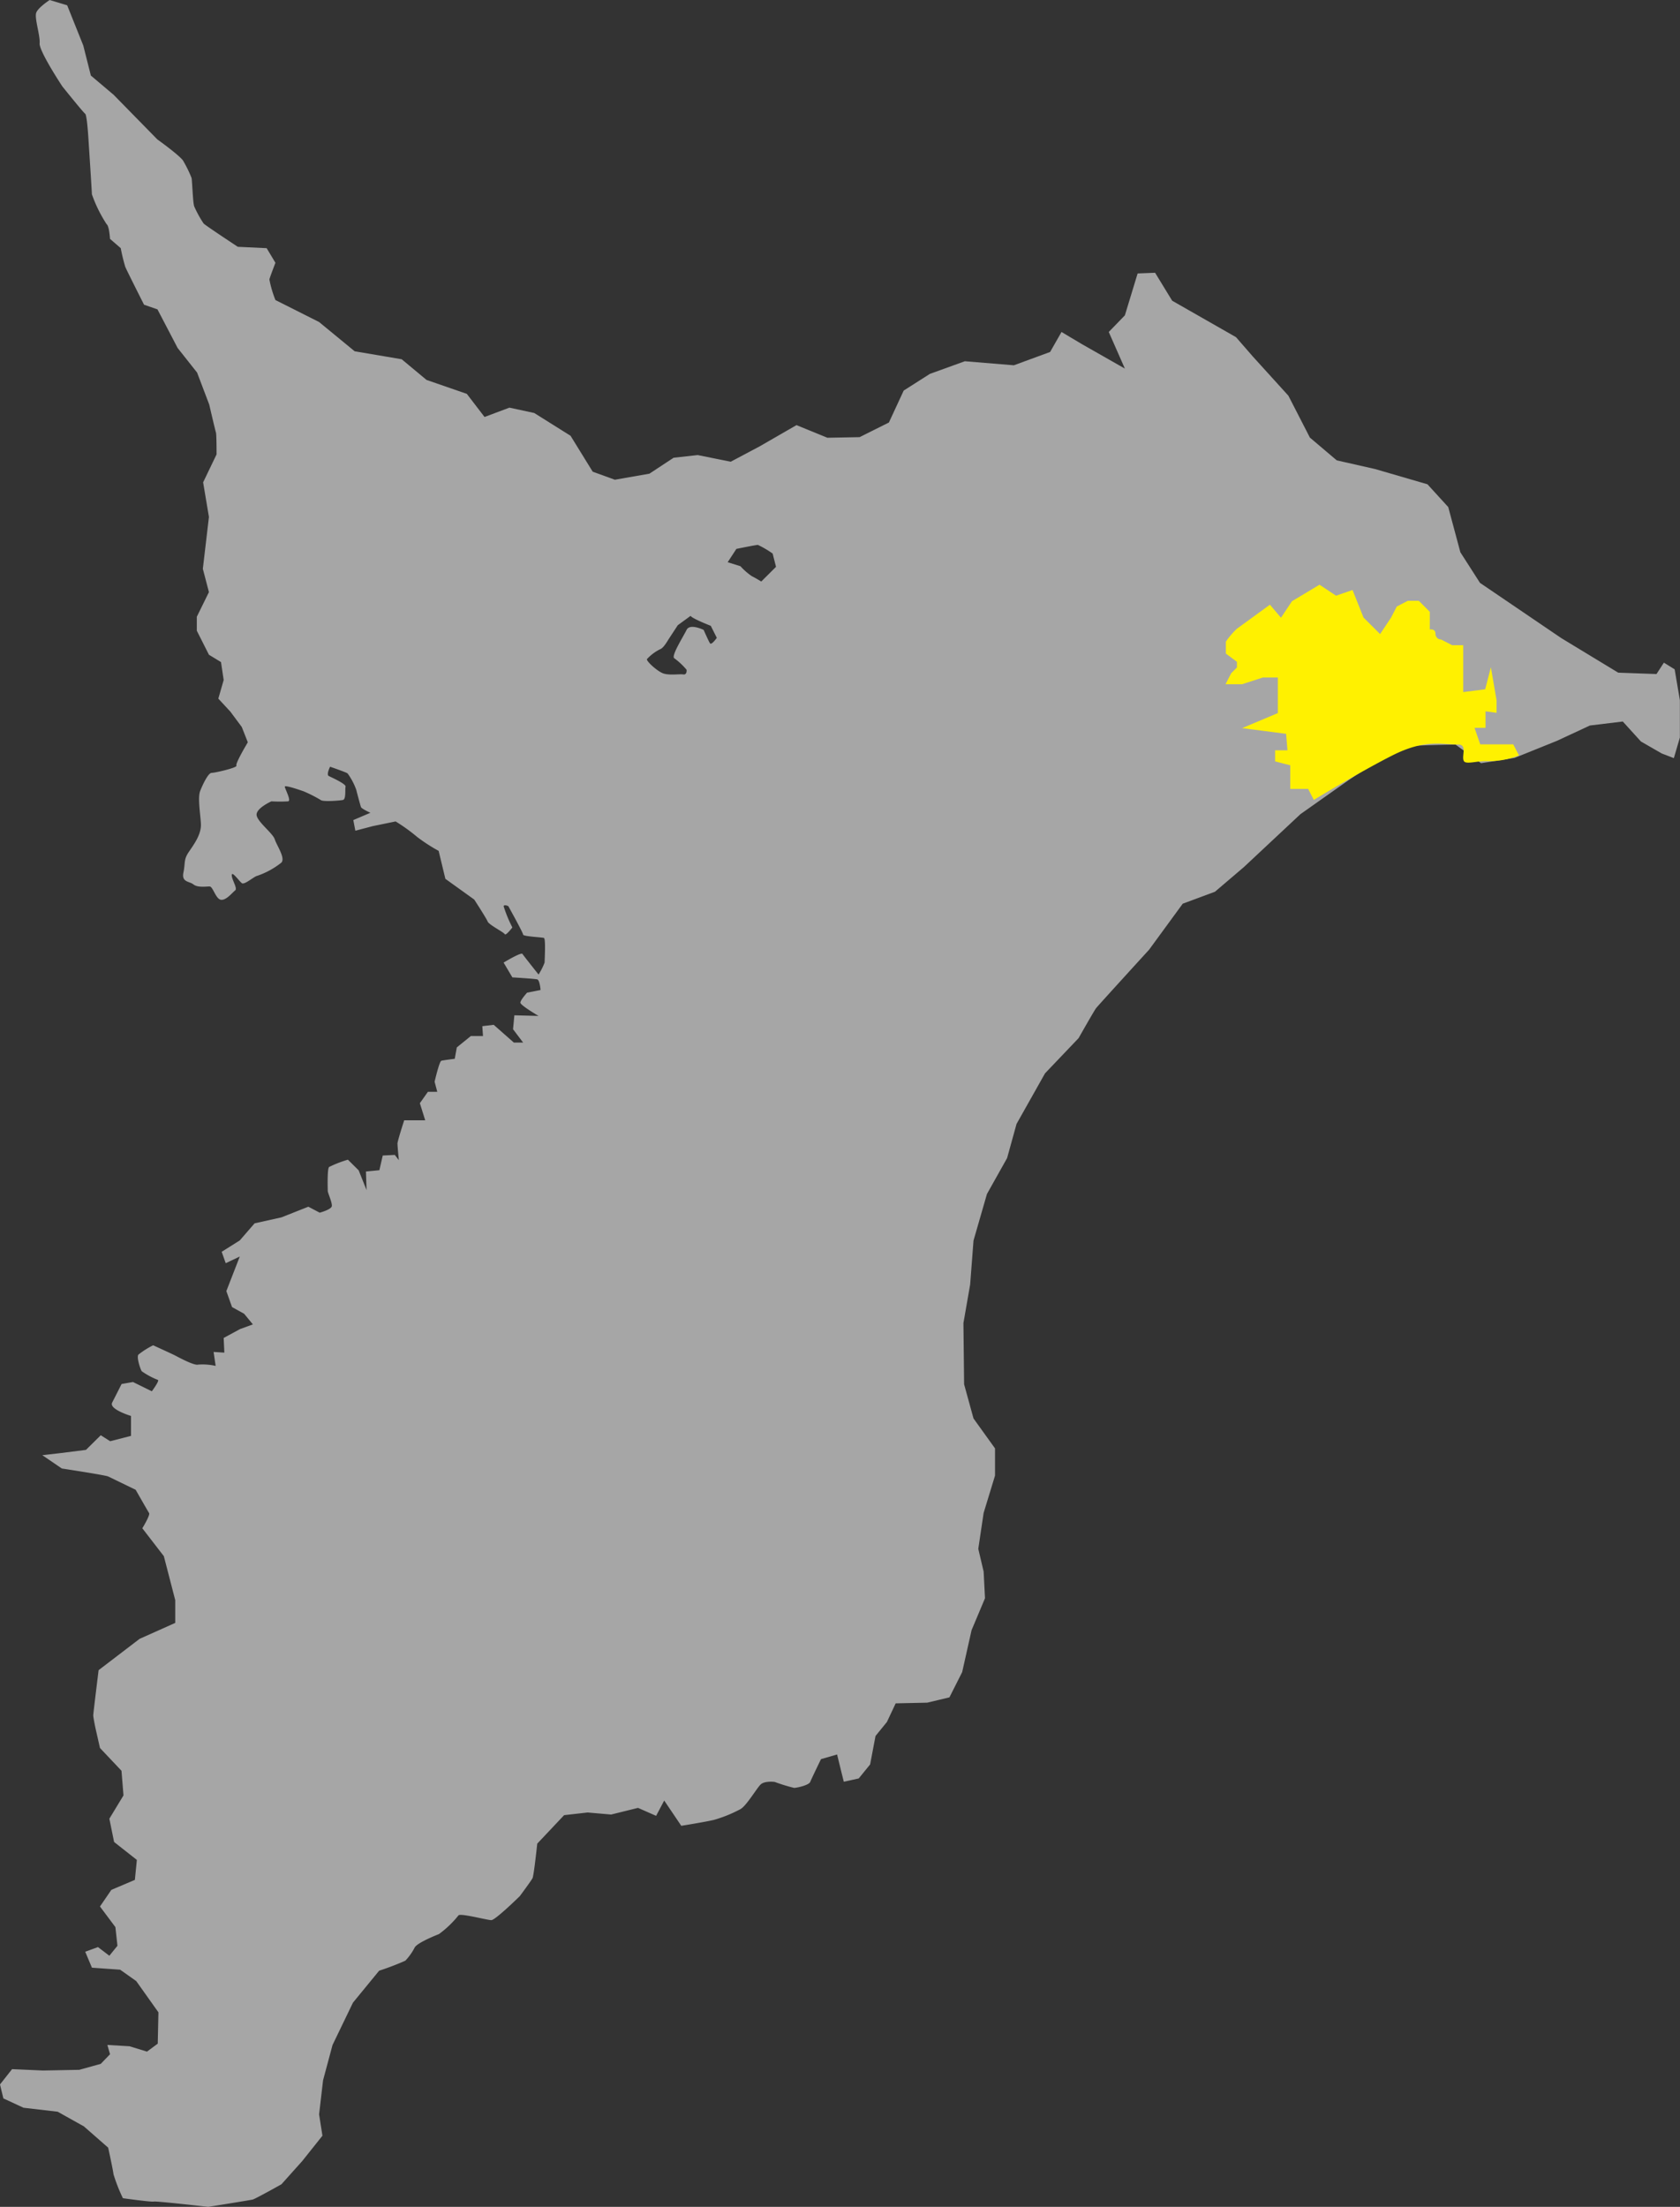 <svg xmlns="http://www.w3.org/2000/svg" viewBox="0 0 295.1 387.62"><rect x="0" y="0" width="295.1" height="387.62" fill="#333333" stroke="none"/><g data-name="レイヤー 2"><g data-name="レイヤー 1"><path d="m294.16 117.56-1.89-1.17-1.3 2-6.72-.24-10-6.07-14.28-9.7-3.45-5.38-2.13-7.94-3.65-4-9.21-2.68-6.72-1.52-4.72-4-3.78-7.36-6.25-6.89-2.95-3.39-11.21-6.4-3-4.91-3.07.12-2.24 7.36-2.83 2.92 2.83 6.43-7.59-4.32-3.54-2.11-2 3.51-6.37 2.34-8.61-.71-6.14 2.22-4.6 2.93-2.6 5.61-5.14 2.57-5.66.11-5.43-2.22-6.49 3.74-5.07 2.69-5.79-1.17-4.24.47-4.25 2.8-6.07 1.06-3.89-1.41-3.89-6.31-6.38-4-4.36-.94-4.37 1.64L82 69.18l-7.08-2.45-4.36-3.63-8.26-1.4-6.25-5.14-7.67-3.86a19.1 19.1 0 0 1-1.06-3.62c.11-.47 1.06-2.92 1.06-2.92l-1.54-2.57-5.07-.24s-5.66-3.73-6-4.09a19.22 19.22 0 0 1-1.65-3c-.24-.59-.35-4.33-.47-5a21.49 21.49 0 0 0-1.42-2.92c-.35-.82-4.6-3.86-4.6-3.86l-7.67-7.83-4-3.38L14.63 8 11.8.93 8.73 0s-2 1.29-2.36 2.22.71 4 .59 5.38 4 7.59 4 7.59 3.66 4.56 4 4.79.59 4.68.59 4.68.59 9 .59 9.46a24.23 24.23 0 0 0 2.59 5.26c.47.35.59 2.57.59 2.57l1.89 1.64a32.86 32.86 0 0 0 .79 3.27c.23.58 3.3 6.66 3.3 6.66l2.36.82 3.54 6.78 3.42 4.32 2.13 5.61s1.06 4.56 1.18 4.91.11 3.85.11 3.85l-2.36 4.91 1.02 6.08-1.07 9.11L36.7 104l-2.13 4.33v2.45L36.7 115l2.12 1.29.47 3.15-.94 3.27 2.12 2.29 2 2.69 1.06 2.69s-2.24 3.73-2 4.09-3.77 1.28-4.36 1.28-1.54 2-2 3.16 0 3.85.12 5.72-1.18 3.62-2.12 5-.59 1.87-.95 3.62 1.06 1.52 1.77 2.1 2.24.35 2.83.35 1.07 2.22 2 2.34 2-1.28 2.48-1.64-.59-1.86-.59-2.68 1.3 1.05 1.77 1.4 2.12-1.17 2.71-1.29a14.12 14.12 0 0 0 4.25-2.33c.71-.82-.83-3-1.18-4.09s-3.19-3.16-3.19-4.33 2.6-2.33 2.6-2.33a25.8 25.8 0 0 0 2.95 0c.59-.12-.59-2.22-.59-2.58s3.3.82 3.3.82a24.09 24.09 0 0 1 3 1.52c.36.35 3.31.12 3.9 0s.35-1.87.47-2.34-2.48-1.63-2.95-1.87.23-1.63.23-1.63 2.72.93 3.07 1.17a11.26 11.26 0 0 1 1.54 2.92c.11.47.7 2.69.82 3s1.65 1 1.65 1l-3 1.28.36 1.87 3.07-.81 4-.82a30.51 30.51 0 0 1 3.78 2.72 29.58 29.58 0 0 0 3.78 2.45l1.18 4.91L83.3 158s2.13 3.28 2.36 3.86 2.83 1.87 3 2.22S90 162.9 90 162.9a23.19 23.19 0 0 1-1.54-3.74c.12-.35.83 0 .83 0s2.6 4.68 2.6 5 3.3.46 3.65.58.12 4 .12 4.33a11.61 11.61 0 0 1-1.06 2.1s-2.6-3.27-2.83-3.62-3.31 1.52-3.31 1.52l1.54 2.6s3.89.23 4.36.35.59 1.87.59 1.87l-2.36.46s-1.18 1.29-1.18 1.76 3.19 2.33 3.19 2.33l-4.25-.11-.23 2.45 1.77 2.34h-1.63L86.72 180l-2 .24.12 1.73h-2.13l-2.47 2-.36 2s-2 .24-2.36.35-1.18 3.68-1.18 3.68l.47 1.77h-1.65l-1.41 2 .94 3H71s-1.18 3.62-1.18 4.09.24 2.92.24 2.92l-.71-.93-2.12.11-.59 2.58-2.36.23.11 3.27-1.39-3.48-1.89-1.87a20.75 20.75 0 0 0-3.3 1.28c-.36.35-.24 3.86-.24 4.21s.83 2.1.71 2.69-2.12 1.13-2.12 1.13l-2-1.05-4.72 1.87-4.72 1.05-2.6 3-3.18 2 .71 2 2.47-1.17-2.36 6.07 1 2.81 2.12 1.17 1.54 1.87-2.25.82-2.88 1.56.12 2.58-1.89-.12.36 2.45a10.56 10.56 0 0 0-3.07-.23c-.71.23-3.66-1.4-4.13-1.64s-3.78-1.75-3.78-1.75a14.7 14.7 0 0 0-2.59 1.64c-.36.46.35 2.57.59 2.92a13.07 13.07 0 0 0 2.83 1.52c.35.11-1.06 2-1.06 2l-3.31-1.63-2 .35-1.66 3.27c-.59 1.17 3.31 2.34 3.31 2.34v3.5l-3.66.94-1.65-1.05-2.6 2.57-4.6.58-3.07.35 3.43 2.34s7.66 1.17 8.14 1.4l4.83 2.34s2.13 3.74 2.36 4.09-1.19 2.67-1.19 2.67l3.78 4.9 2 7.72v4l-6.26 2.8-7.2 5.5s-.94 7.59-.94 7.94.36 2.11.36 2.11l.82 3.62 3.78 4 .35 4.33-2.48 4.09.83 4.09 4 3.15-.35 3.51-4.13 1.75-2 2.92 2.71 3.62.36 3.28-1.42 1.75-2-1.52-2.24.82 1.18 2.8 4.95.35 2.83 2 3.9 5.49-.12 5.5-1.89 1.4-3.07-.94-3.89-.23.47 1.63-1.63 1.69-3.78 1.05-6.37.12-5.43-.24L0 366.12l.59 2.45 3.54 1.64 6 .7 4.6 2.57 4.27 3.74s.82 3.74.94 4.68a29.09 29.09 0 0 0 1.65 4.2s5 .7 5.43.59 9.56.93 9.56.93 7.31-1.17 7.79-1.28 5.07-2.69 5.07-2.69l3.66-4.09 3.54-4.44-.59-3.74.7-6 1.66-6.19 3.59-7.44 4.6-5.61a47.72 47.72 0 0 0 4.6-1.76 10 10 0 0 0 1.65-2.33c.47-.82 3.66-2.11 4.25-2.34a17.75 17.75 0 0 0 3.42-3.27c.24-.47 5.07.82 5.78.82s5-4.21 5-4.21 2-2.69 2.24-3.16.83-6.07.83-6.07l4.72-5 4.13-.47 4.13.36 4.72-1.17 3.18 1.4 1.42-2.69 3 4.44s4.36-.7 5.78-1.05a23.87 23.87 0 0 0 4.6-1.87c1.06-.58 2.83-3.62 3.54-4.32s2.48-.47 2.48-.47a30.68 30.68 0 0 0 3.42 1.05c.47 0 2.6-.47 2.83-1.05s1.89-4 1.89-4l2.83-.82.71 2.92.47 1.87 2.62-.58 2-2.46.95-5 2-2.46 1.54-3.27 5.54-.12 3.9-.93 2.24-4.44 1.65-7.36 2.36-5.61-.24-4.68-.94-4 .94-6.31 2-6.55v-4.78l-3.78-5.26-1.65-6-.12-10.75 1.18-6.77.59-7.72 2.36-8.18 3.54-6.31 1.66-6 5-8.88 5.9-6.19s2.71-4.79 3.07-5.26 9.32-10.28 9.32-10.28l5.9-8.07 5.66-2.1 5.08-4.33 9.94-9.3 8.5-6 6-4s4-1.63 4.48-1.87 8.26-.35 8.26-.35l4.48 3.27 5.9-.93 7.44-3 5.78-2.69 5.78-.7 3.19 3.51 3.65 2.1 2.13.82 1.06-3.62v-6.55ZM124.72 113c-.24-.35-1.12-2.36-1.12-2.36s-2.42-1.2-3 0-2.83 4.7-2.13 5a12 12 0 0 1 2.13 2s.12.93-.59.82-2.6.23-3.66-.24-2.83-2.1-2.71-2.45a7.85 7.85 0 0 1 2.36-1.76c.59-.23 1.29-1.51 1.53-1.87s1.53-2.33 1.53-2.33l2.25-1.64c.23.47 3.54 1.75 3.54 1.75l1.06 2.11s-.91 1.32-1.19.97Zm9-10.86s-.95-.59-1.66-.94a11.41 11.41 0 0 1-2-1.75l-2.24-.7 1.53-2.34s3.42-.7 3.78-.7a16.91 16.91 0 0 1 2.59 1.52l.59 2.33Z" style="fill:#a6a6a6"/><path d="m230.78 140.5-1-1.94h-3.14v-4.14l-2.66-.69v-1.94h2.17l-.24-2.9-7.73-1 6.28-2.64V119h-2.64l-3.64 1.18h-2.91l1-1.94 1-1v-1l-1.94-1.44v-2.1a13.85 13.85 0 0 1 1.94-2.27l5.8-4.22 1.94 2.29 1.93-2.9 4.84-2.9 2.9 1.93 2.9-1 1.93 4.84 2.91 2.9 1.93-2.9 1-1.94 1.93-1h1.94l1.93 1.93v3.11s1-.21 1 .76a1 1 0 0 0 1 1l1.93 1h1.94v8.23l3.86-.49 1-3.87 1 5.81v2.19l-1.94-.26v2.9h-1.93l1 2.9h5.8l1 1.94a14.05 14.05 0 0 1-5.81 1c-1.67 0-3.5.61-3.86 0-.48-.81.68-2.91-1-2.91-2.9 0-5.81-1-11.61 1.94s-13.75 7.79-13.75 7.79Z" style="fill:#fff100"/></g></g></svg>